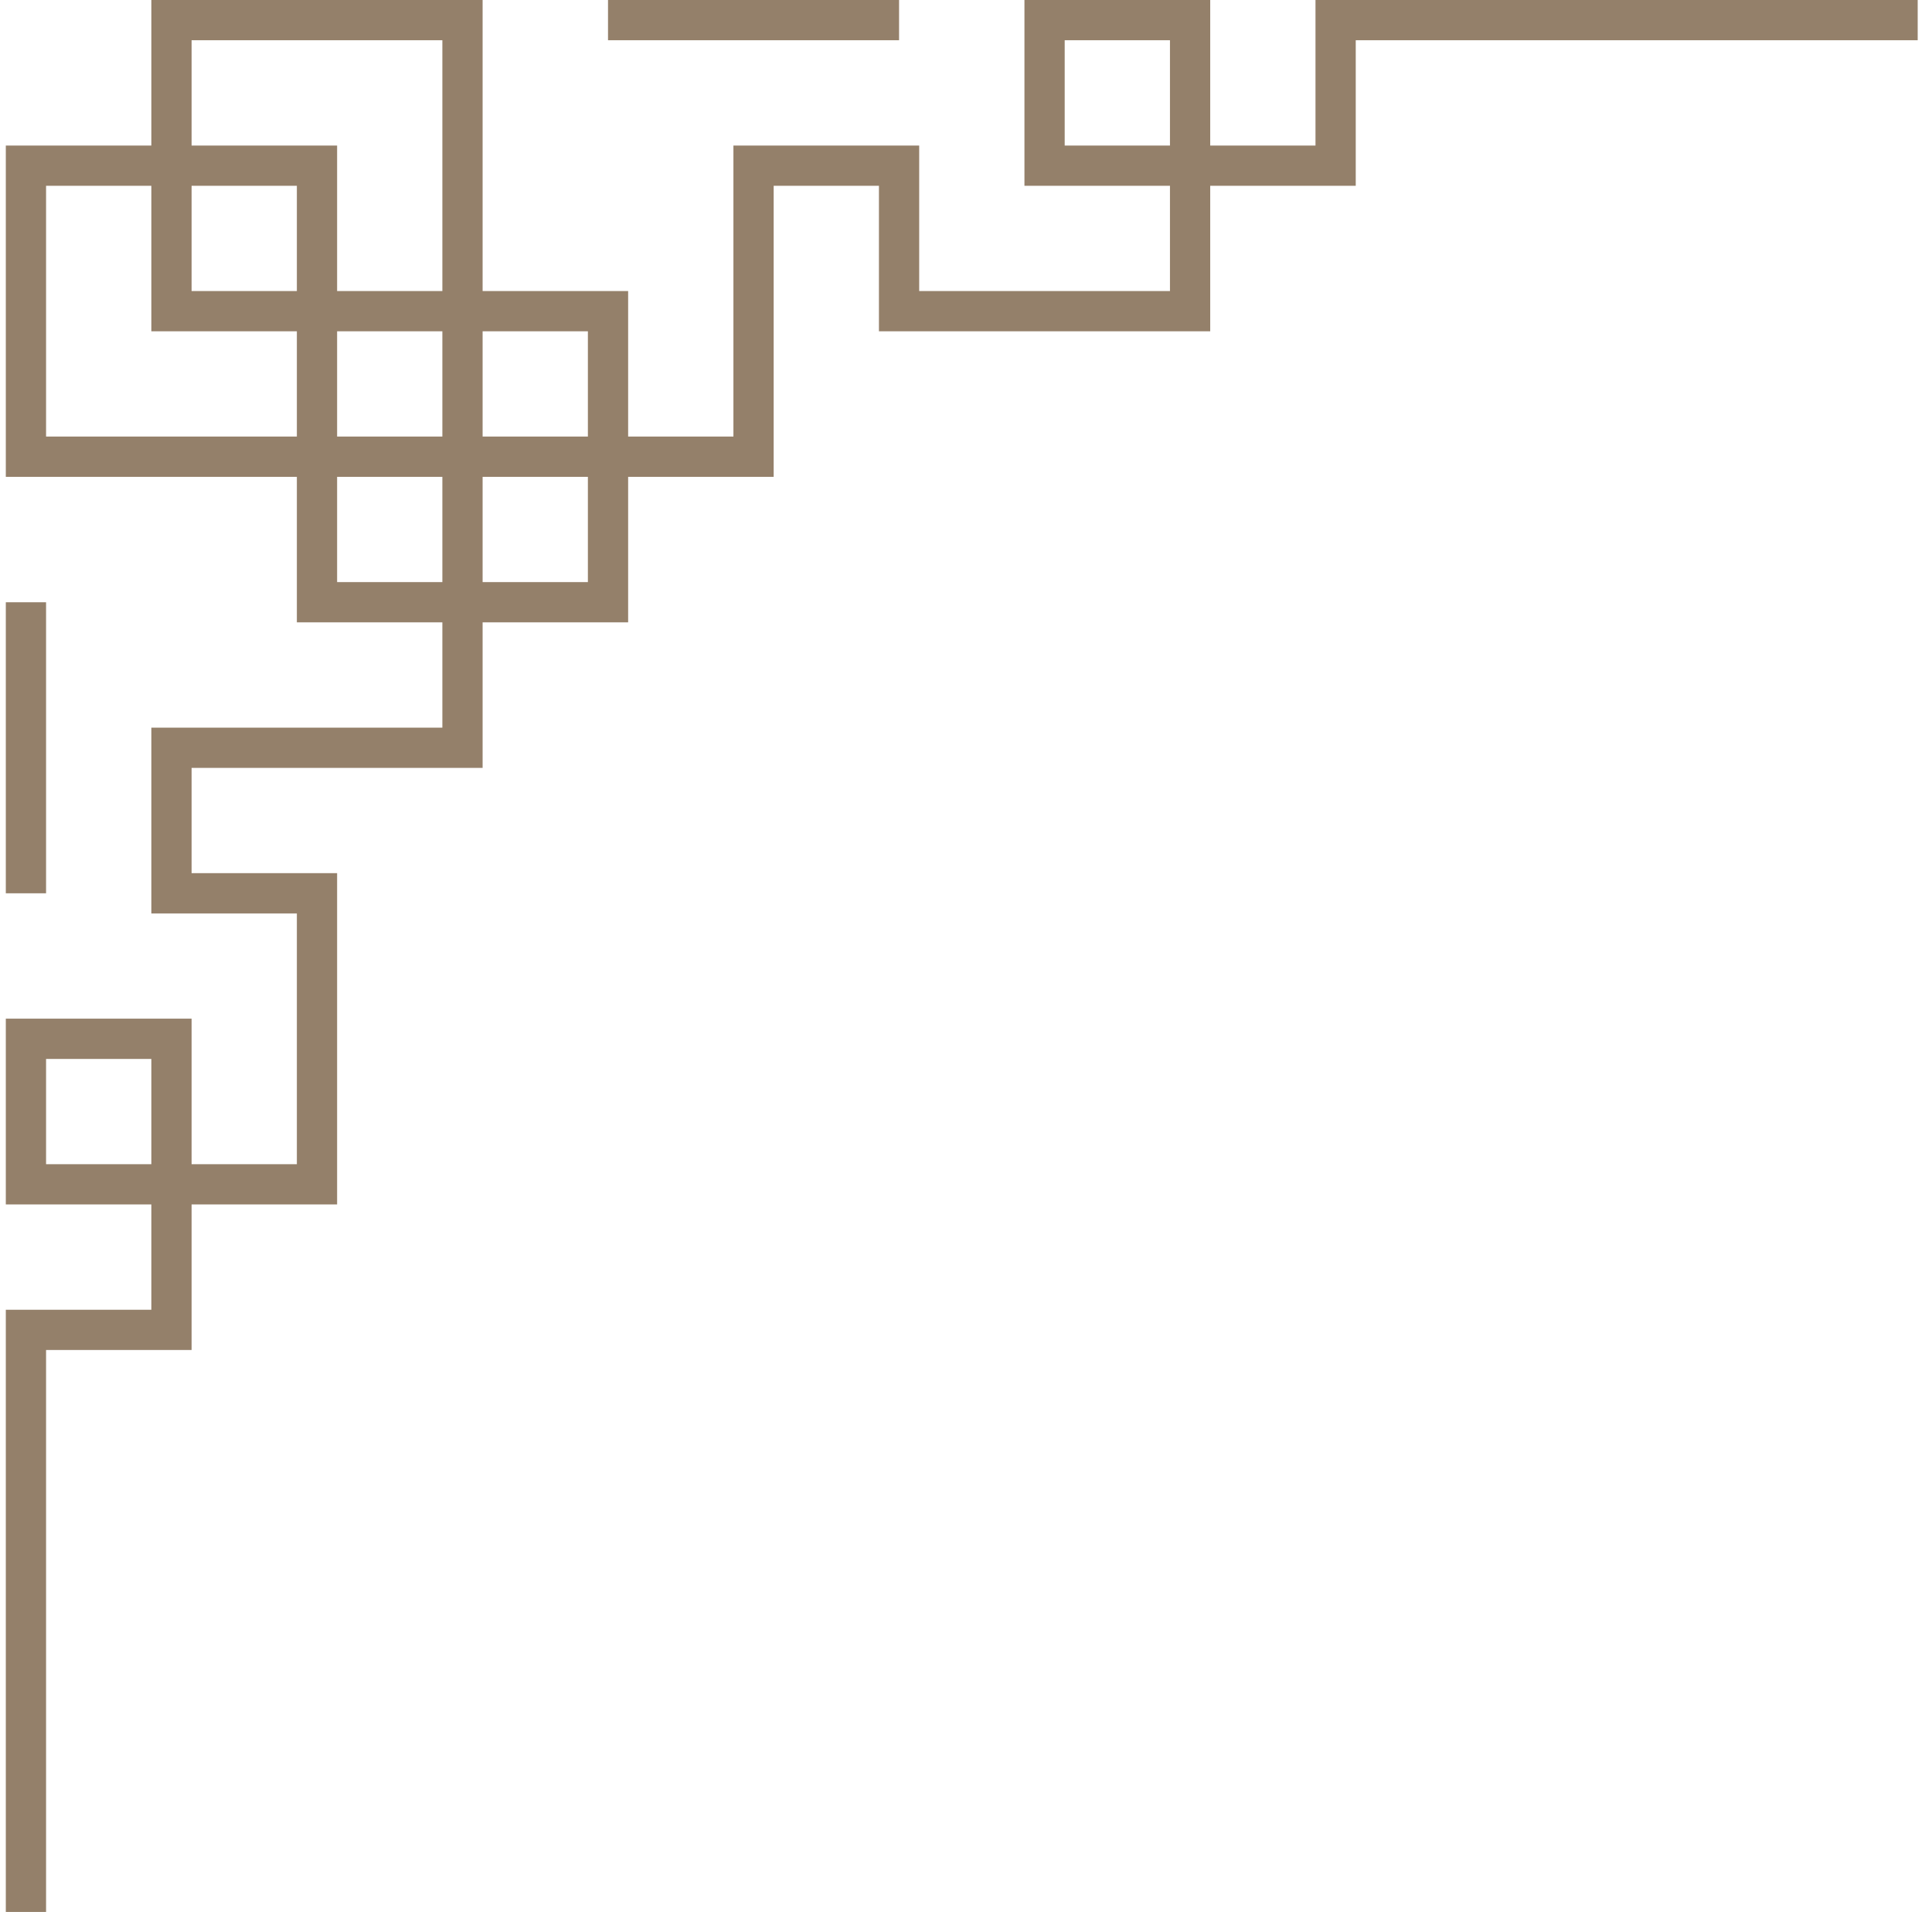 <svg width="96" height="95" viewBox="0 0 96 95" fill="none" xmlns="http://www.w3.org/2000/svg">
<path d="M95.289 1H66.366V8.231H51.904V1H59.135V15.461H44.674V8.231H37.443V22.692H22.981M22.981 22.692V1H8.52V15.461H30.212V29.923H15.751V8.231H1.289V22.692H22.981ZM22.981 22.692V37.154H8.52V44.385H15.751V58.846H1.289V51.615H8.52V66.077H1.289V95M44.674 1H30.212M1.289 29.923V44.385" stroke="#94806A" stroke-width="2" stroke-miterlimit="10"/>
</svg>
